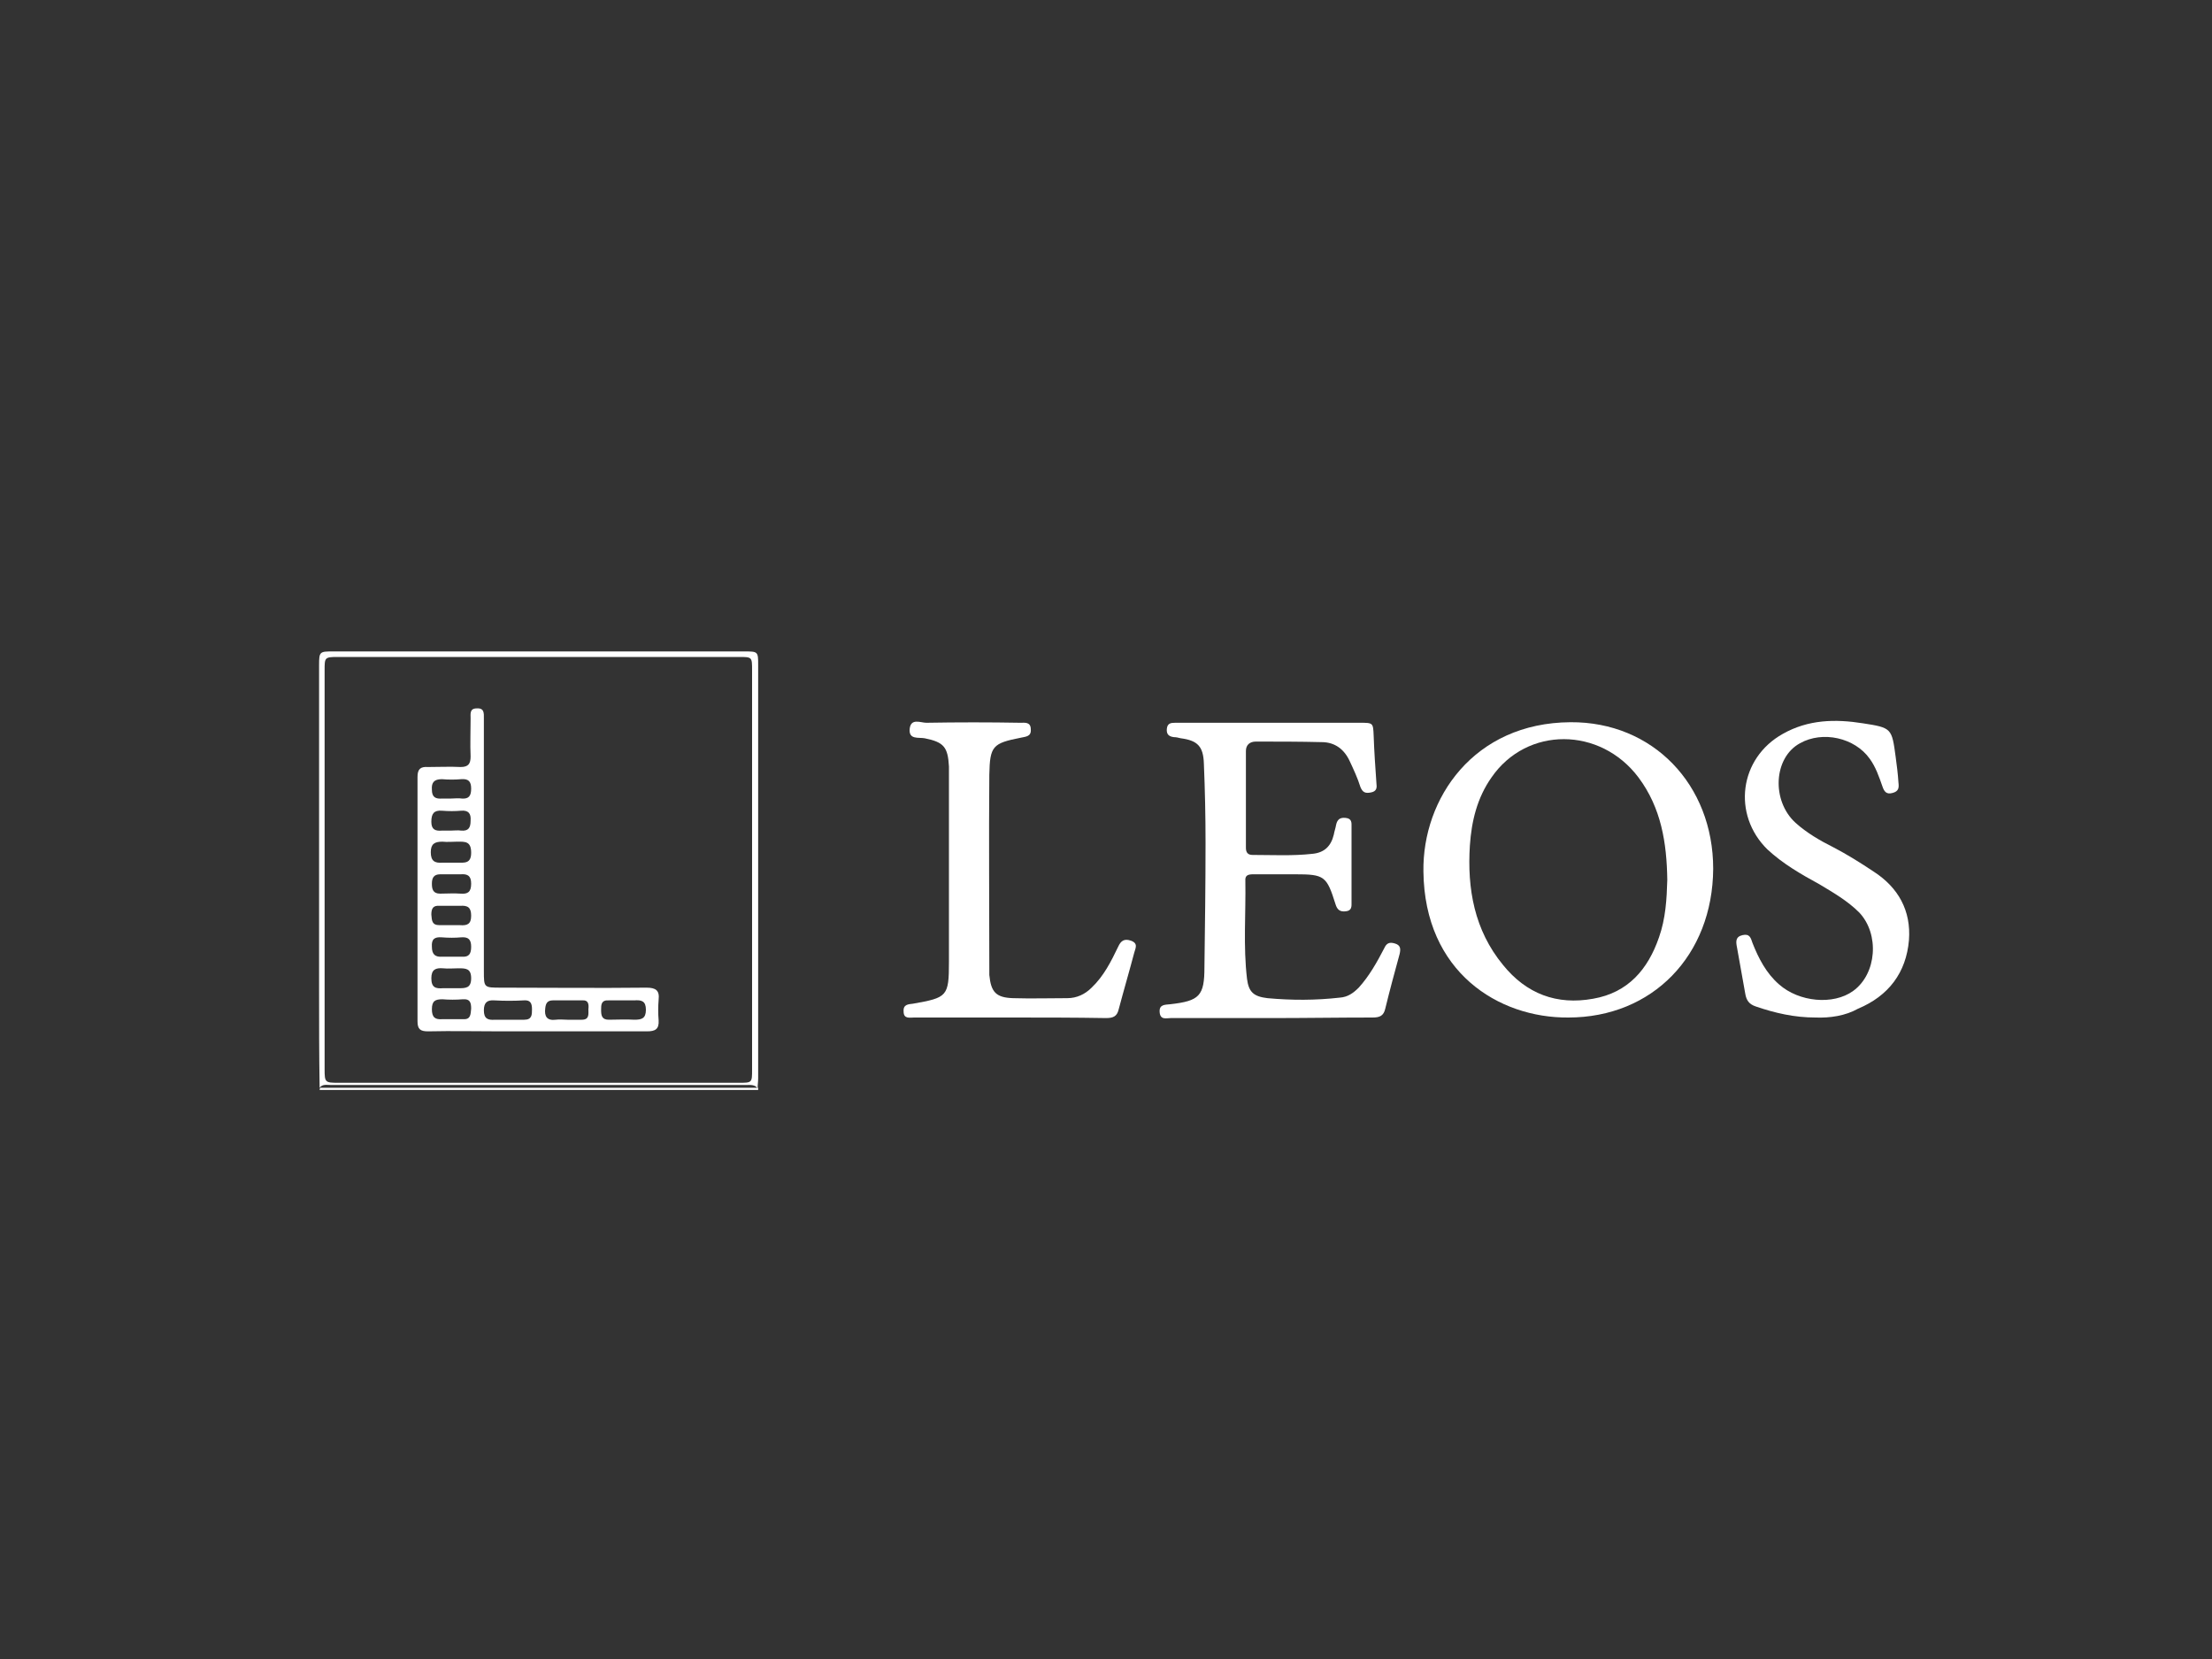 <svg xmlns="http://www.w3.org/2000/svg" xmlns:xlink="http://www.w3.org/1999/xlink" id="&#x421;&#x43B;&#x43E;&#x439;_1" x="0px" y="0px" viewBox="0 0 400 300" style="enable-background:new 0 0 400 300;" xml:space="preserve"><rect x="0" y="0" width="400" height="300" fill="#333333" stroke="none"/><style type="text/css">	.st0{fill:#020202;}	.st1{fill:#FFFFFF;}</style><g>	<path class="st1" d="M229.8,184.1c-6,0-12.1,0-18.1,0c-0.8,0-1.9,0.4-2-1.1c-0.1-1.4,1-1.3,1.9-1.4c5.3-0.6,6.2-1.5,6.2-6.7   c0.1-7.5,0.2-15,0.2-22.5c0-4.8-0.1-9.5-0.3-14.3c-0.1-3.1-1.1-4.2-4.2-4.6c-0.4-0.1-0.8-0.2-1.2-0.2c-0.9-0.1-1.4-0.5-1.3-1.5   c0.1-1,0.7-1.1,1.5-1.1c0.3,0,0.6,0,0.9,0c10.8,0,21.7,0,32.5,0c2.4,0,2.4,0,2.5,2.3c0.1,2.9,0.3,5.8,0.5,8.6   c0.1,0.8,0.1,1.5-1,1.7c-1,0.2-1.5,0-1.9-1c-0.5-1.6-1.2-3.1-1.9-4.6c-1-2.2-2.7-3.5-5.1-3.5c-4-0.1-7.9-0.1-11.9-0.1   c-1.1,0-1.8,0.6-1.8,1.7c0,5.8,0,11.7,0,17.5c0,0.8,0.3,1.3,1.2,1.3c3.6,0,7.2,0.2,10.8-0.2c2.2-0.2,3.4-1.4,3.9-3.5   c0.1-0.6,0.3-1.1,0.4-1.7c0.2-1,0.7-1.4,1.7-1.3c1.2,0.1,1.1,0.9,1.1,1.6c0,4.5,0,9.1,0,13.6c0,0.8,0.1,1.6-1.1,1.7   c-1,0.1-1.5-0.3-1.8-1.3c-1.6-5.1-2-5.4-7.3-5.4c-2.5,0-5,0-7.5,0c-0.9,0-1.6,0.1-1.5,1.2c0.1,5.9-0.4,11.8,0.3,17.7   c0.3,2.4,1.2,3.2,3.7,3.5c4.4,0.4,8.7,0.4,13.1-0.1c1.4-0.1,2.4-0.8,3.4-1.8c1.9-2.1,3.3-4.6,4.6-7.1c0.4-0.9,0.9-1.2,1.9-0.9   c1.1,0.3,1.1,1,0.9,1.9c-0.9,3.3-1.8,6.6-2.6,9.9c-0.3,1.3-1,1.6-2.3,1.6C242,184,235.9,184.1,229.8,184.1z"></path>	<path class="st1" d="M182.7,184c-5.8,0-11.6,0-17.4,0c-0.8,0-1.9,0.3-1.9-1.1c-0.1-1.3,0.9-1.3,1.7-1.4c6.2-1.1,6.5-1.3,6.5-7.6   c0-11.1,0-22.3,0-33.4c0-0.6,0-1.3,0-1.9c-0.2-3.5-0.9-4.4-4.4-5.1c-1.1-0.2-2.9,0.3-2.7-1.7c0.2-2,2-1.1,3-1.1   c5.7-0.1,11.4-0.1,17,0c0.8,0,1.9-0.2,1.9,1.2c0.1,1.3-0.9,1.3-1.8,1.5c-5.1,1-5.6,1.5-5.7,6.7c-0.1,11.7,0,23.3,0,35   c0,0.4,0,0.8,0,1.2c0.3,3.1,1.2,4.1,4.3,4.2c3.3,0.1,6.5,0,9.8,0c1.7,0,3.2-0.7,4.4-1.9c2.2-2.1,3.5-4.7,4.8-7.4   c0.5-1.1,1.1-1.5,2.3-1.1c1.4,0.5,0.8,1.4,0.6,2.2c-0.9,3.4-1.9,6.8-2.8,10.2c-0.3,1.3-1,1.6-2.3,1.6   C194.3,184,188.5,184,182.7,184z"></path>	<path class="st1" d="M328.3,184c-3.8,0-7.3-0.8-10.8-2c-1.2-0.4-1.7-1.1-1.9-2.3c-0.5-2.8-1-5.6-1.5-8.4c-0.2-1-0.3-1.9,1-2.2   c1.3-0.3,1.5,0.5,1.8,1.4c1.1,2.8,2.5,5.5,4.8,7.5c3.6,3.2,9.8,3.8,13.4,1.2c4.3-3.1,4.8-10.3,1.1-14.2c-2.1-2.1-4.7-3.6-7.2-5.1   c-3.3-1.8-6.6-3.7-9.4-6.3c-6.4-6.3-5.1-16.5,2.8-20.9c4.6-2.6,9.5-2.7,14.5-1.9c5.2,0.8,5.2,0.9,5.9,6.1c0.2,1.5,0.4,3,0.5,4.6   c0.1,0.9,0.1,1.6-1.1,1.9c-1.1,0.3-1.5-0.3-1.8-1.2c-0.6-1.7-1.2-3.5-2.3-5c-2.7-3.8-8.5-5.1-12.6-2.8c-4.8,2.6-5.2,10.4-0.8,14.4   c2,1.8,4.4,3.2,6.8,4.4c2.5,1.3,4.9,2.8,7.3,4.4c4.5,2.9,6.8,7.1,6.4,12.4c-0.5,5.9-3.7,10.1-9.2,12.4   C333.7,183.7,330.9,184.1,328.3,184z"></path>	<path class="st1" d="M284,130.6c-17.5,0.1-26.8,13.8-26.6,27c0.2,18.2,13.6,26.5,26.2,26.4c15.2,0,26.1-11.2,26.2-26.9   C309.8,141.9,298.9,130.5,284,130.6z M300,169.5c-2,5.8-5.6,10-11.9,11.1c-6.6,1.2-12.1-0.9-16.3-6.1c-5.2-6.3-6.5-13.8-6-21.6   c0.3-4.4,1.3-8.6,3.9-12.3c6.4-9.3,19.7-9.2,26.6,0c4.1,5.5,5.1,11.8,5.2,18.5C301.4,162.6,301.2,166.1,300,169.5z"></path>	<g>		<path class="st1" d="M57.8,197.1c26.4,0,52.8,0,79.3,0c0-0.1,0-0.2,0-0.4c-26.4,0-52.8,0-79.2,0C57.8,196.9,57.8,197,57.8,197.1z"></path>		<path class="st1" d="M137.1,120.3c0-2.5,0-2.5-2.6-2.5c-24.7,0-49.5,0-74.2,0c-2.5,0-2.6,0-2.6,2.5c0,19.6,0,39.2,0,58.7    c0,5.9,0,11.8,0.1,17.7c0,0,0,0,0,0v0c0.5-0.7,1.3-0.5,2-0.5c25.1,0,50.2,0,75.2,0c0.7,0,1.5-0.1,2,0.6c0-0.6,0.1-1.2,0.1-1.8    C137.1,170.1,137.1,145.2,137.1,120.3z M136,193.4c0,2.4,0,2.4-2.4,2.4c-12.1,0-24.3,0-36.4,0c-12,0-24,0-36.1,0    c-2.3,0-2.4-0.1-2.4-2.4c0-24.1,0-48.1,0-72.2c0-2.3,0-2.4,2.4-2.4c24.2,0,48.3,0,72.5,0c2.4,0,2.4,0,2.4,2.4    C136,145.3,136,169.3,136,193.4z"></path>		<path class="st1" d="M116.9,178.6c-8.8,0.1-17.5,0-26.3,0c-3.1,0-3.1,0-3.1-3c0-7.4,0-14.9,0-22.3c0-7.8,0-15.6,0-23.4    c0-0.9,0.1-1.9-1.3-1.8c-1.3,0-1.1,1-1.1,1.8c0,2.3-0.1,4.6,0,6.9c0,1.3-0.4,1.9-1.8,1.9c-1.9-0.1-3.9,0-5.9,0    c-1.4-0.1-1.9,0.4-1.9,1.8c0,14.7,0,29.5,0,44.2c0,1.4,0.5,1.8,1.9,1.8c4.4-0.1,8.8,0,13.1,0c8.8,0,17.6,0,26.5,0    c1.5,0,2.2-0.4,2.1-2c-0.1-1.2-0.1-2.5,0-3.7C119.3,179.1,118.6,178.6,116.9,178.6z M79.9,140.9c1.2,0.1,2.4,0.1,3.5,0    c1.3-0.1,1.8,0.4,1.8,1.7c0,1.3-0.4,1.9-1.7,1.8c-0.6-0.1-1.3,0-1.9,0c-0.5,0-1.1,0-1.6,0c-1.2,0.1-1.9-0.2-1.9-1.6    C78,141.5,78.5,140.9,79.9,140.9z M79.9,146.6c1.2,0.1,2.4,0.1,3.5,0c1.3-0.1,1.8,0.5,1.7,1.8c0,1.3-0.4,1.9-1.7,1.8    c-0.6-0.1-1.3,0-1.9,0c-0.5,0-1.1,0-1.6,0c-1.2,0.1-1.9-0.2-1.9-1.6C78,147.1,78.5,146.5,79.9,146.6z M83.7,184.3    c-0.7,0-1.4,0-2.1,0c0,0,0,0,0,0c-0.5,0-1.1,0-1.6,0c-1.3,0.1-1.9-0.3-1.9-1.8c0-1.5,0.6-1.8,1.9-1.8c1.2,0.1,2.5,0.1,3.7,0    c1.3-0.1,1.5,0.6,1.5,1.7C85.1,183.5,85.1,184.4,83.7,184.3z M82.9,178.7c-0.5,0-0.9,0-1.4,0c-0.5,0-0.9,0-1.4,0    c-1.3,0.1-2.1-0.1-2.1-1.8c0-1.6,0.8-1.9,2.1-1.8c0.9,0.1,1.9,0,2.8,0c1.3,0,2.3,0,2.3,1.8C85.2,178.7,84.2,178.7,82.9,178.7z     M83.3,161.6c-1.2-0.1-2.5,0-3.7,0c-1.3,0-1.5-0.8-1.5-1.8c0-1,0.3-1.7,1.5-1.7c0.7,0,1.4,0,2.1,0c0,0,0,0,0,0c0.5,0,1.1,0,1.6,0    c1.3-0.1,1.9,0.3,1.9,1.7C85.2,161.3,84.6,161.7,83.3,161.6z M85.2,165.6c0,1.5-0.7,1.8-2,1.7c-1.2,0-2.5,0-3.7,0    c-1.4,0-1.4-0.8-1.5-1.9c0-1.1,0.3-1.7,1.5-1.6c0.7,0,1.4,0,2.1,0c0.5,0,1.1,0,1.6,0C84.6,163.7,85.2,164.1,85.2,165.6z     M79.9,169.5c1.2,0.1,2.4,0.1,3.5,0c1.3-0.1,1.8,0.4,1.8,1.7c0,1.3-0.4,1.9-1.7,1.8c-0.6,0-1.3,0-1.9,0c-0.5,0-1.1,0-1.6,0    c-1.3,0.1-1.9-0.4-1.9-1.8C78,169.8,78.6,169.4,79.9,169.5z M82.7,156c-0.4,0-0.7,0-1.1,0c-0.5,0-1.1,0-1.6,0    c-1.4,0.1-2.1-0.3-2.1-1.9c0-1.5,0.7-1.9,2.1-1.9c0.9,0.1,1.8,0,2.7,0c1.4,0,2.5-0.1,2.5,2C85.2,156.2,84,156,82.7,156z     M96.2,182.5c0,1,0,1.9-1.4,1.9c-0.9,0-1.9,0-2.8,0c0,0,0,0,0,0c-0.8,0-1.7,0-2.5,0c-1.3,0.1-2-0.2-2-1.7c0-1.4,0.6-1.9,1.9-1.8    c1.8,0.1,3.5,0.1,5.3,0C95.9,180.8,96.2,181.4,96.2,182.5z M106.4,182.5c0,0.9,0.2,1.9-1.2,1.9c-0.9,0-1.8,0-2.6,0c0,0,0,0,0,0    c-0.7,0-1.4-0.1-2.1,0c-1.6,0.2-2.1-0.6-1.9-2.1c0.1-0.9,0.4-1.4,1.4-1.4c1.8,0,3.5,0,5.3,0C106.4,180.8,106.5,181.6,106.4,182.5z     M114.7,184.4c-1.5-0.1-3.1,0-4.6,0c-1.3,0-1.4-0.8-1.4-1.8c0-0.9,0-1.8,1.4-1.7c0.9,0,1.8,0,2.7,0c0,0,0,0,0,0c0.6,0,1.3,0,1.9,0    c1.3-0.1,2.1,0.1,2.1,1.7C116.8,184.2,116,184.4,114.7,184.4z"></path>	</g></g></svg>